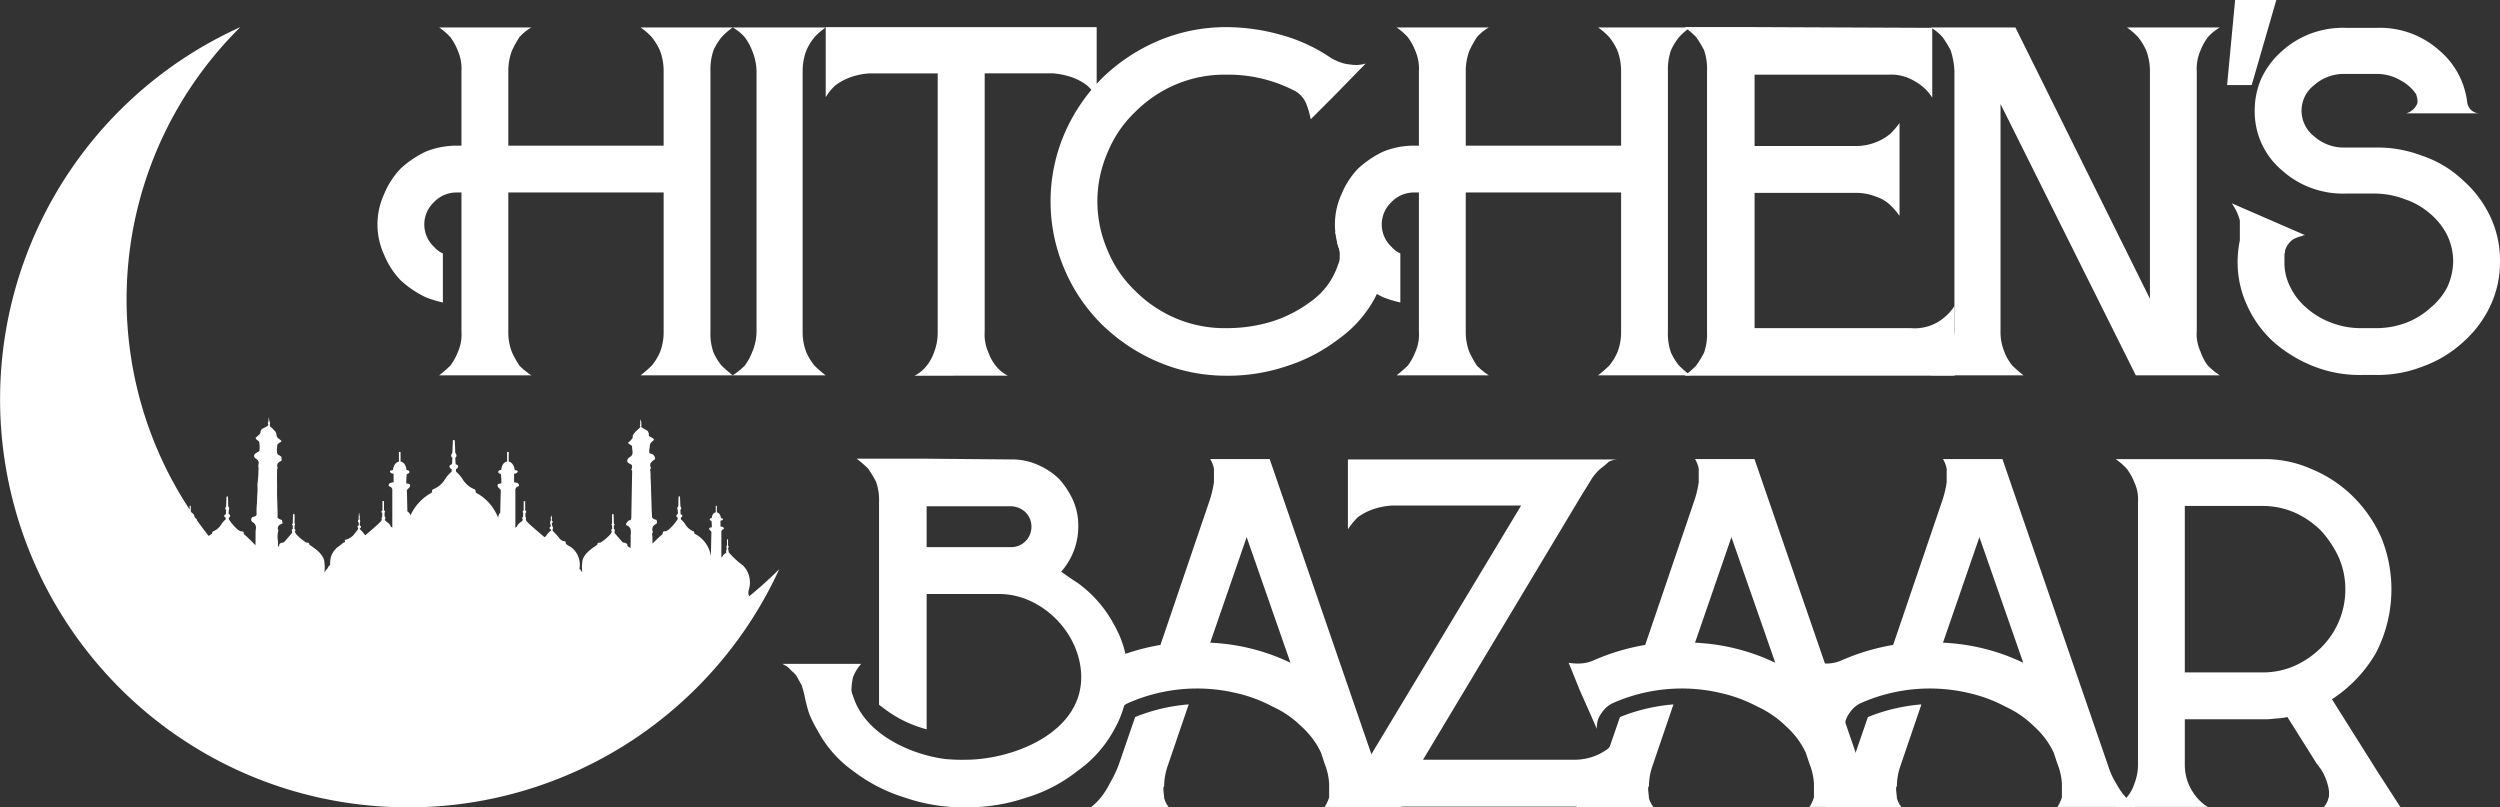 <svg xmlns="http://www.w3.org/2000/svg" xmlns:xlink="http://www.w3.org/1999/xlink" width="300.062" height="96.899" viewBox="0 0 300.062 96.899"><rect x="0" y="0" width="300.062" height="96.899" fill="#333333" stroke="none"/><defs><clipPath id="clip-path"><rect id="Rectangle_643" data-name="Rectangle 643" width="300.062" height="96.899" fill="none"></rect></clipPath></defs><g id="Group_1403" data-name="Group 1403" transform="translate(0 0)"><g id="Group_1389" data-name="Group 1389" transform="translate(0 0)" clip-path="url(#clip-path)"><path id="Path_72827" data-name="Path 72827" d="M54.361,51.5c-.015.3-.048,1.115-.057,1.3a.6.6,0,0,1-.105.4.318.318,0,0,0,.1.435l-.045.779s-.318.065-.3.284a.383.383,0,0,0,.254.3l0,.306a3.848,3.848,0,0,0-.8.921,2.892,2.892,0,0,1-1.327,1.152c-.284.077-.209.308-.262.45a5.831,5.831,0,0,0-2.547,2.718.9.9,0,0,0-.319-.433c-.018-.015-.038-.032-.058-.05-.022-1.121-.048-2.392-.065-2.5.087-.259.356-.264.389-.572s-.448-.249-.448-.249a6.744,6.744,0,0,1,.058-1.158c.2-.03.361-.154.292-.323s-.351-.11-.351-.221a1.326,1.326,0,0,0-.192-.607.85.85,0,0,0-.5-.354V52.939h-.2s.007.949,0,1.148c-.618.169-.7.906-.715,1.03-.227.03-.448.06-.323.259a.443.443,0,0,0,.4.164v1.043a1.358,1.358,0,0,0-.334.058c-.269.067-.348.408-.125.448s.306.333.306.333v4.609a.585.585,0,0,0-.169-.11c-.179-.56-.816-.65-.7-.908a.29.29,0,0,0-.055-.346l-.012-.227s.005-.139.01-.206c.13-.227-.072-.291-.072-.291V58.837h-.182s0,.859,0,1.115c-.262.164-.028.319-.028.319s0,.331-.01.438c-.107.181-.048.184-.052.369s-.765.824-1.981,1.87a5.747,5.747,0,0,0-.6-.7c-.072-.06-.082-.11.008-.177a.149.149,0,0,0,.013-.261.2.2,0,0,1-.079-.13c-.012-.232.137-.473-.025-.7v-.015a.485.485,0,0,0,0-.359c-.023-.114.018-.242-.064-.346a5.664,5.664,0,0,0-.047.645.235.235,0,0,1-.042.226.157.157,0,0,0,0,.221.355.355,0,0,1-.05.488c-.065.053-.065.089-.02.149a.2.2,0,0,1,.017.256c-.124.189-.274.358-.413.533a1.856,1.856,0,0,1-1.187.725c.112.145.1.147.022.252-.048.064-.112.037-.16.075-.229.187-.471.394-.715.557A2.393,2.393,0,0,0,39.64,66.5c-.189.08-.311.389-.408.538-.089-.008-.152.117-.17.187s-.08.135-.124.082a3.867,3.867,0,0,0,0-1.083c-.037-1.242-1.815-2.061-1.823-2.194.028-.112-.082-.236-.371-.217a5.753,5.753,0,0,1-.983-.792,1.17,1.17,0,0,1-.379-.55c.181-.157-.032-.3-.032-.3s.008-.353.007-.421a.129.129,0,0,0,0-.222s.005-.468,0-.908-.184-.179-.184-.179-.037.891-.03,1.093c-.2.142,0,.231,0,.231v.411a.187.187,0,0,0-.077.3l-.025.2-.866,1c-.2.226-.237.084-.488.214a.272.272,0,0,0-.17.334s-.058.037-.149.1c0-.1-.005-.189,0-.284a3.936,3.936,0,0,0-.022-.523,2.663,2.663,0,0,1,.055-1.1.164.164,0,0,0-.013-.119.5.5,0,0,1,.254-.655c.072-.03.139-.072.209-.1.055-.025.1-.08.065-.119a.363.363,0,0,1-.05-.251c0-.042-.018-.062-.058-.075a1.922,1.922,0,0,1-.271-.112c-.1-.053-.231-.084-.222-.234.023-.393-.007-.784-.015-1.177-.015-.682-.057-1.365-.047-2.047.012-.767-.023-1.534.007-2.3,0-.114-.033-.236.06-.339.025-.028,0-.075-.02-.115a.51.51,0,0,1,.087-.516,1.57,1.57,0,0,1,.326-.229c.057-.037.124-.085.094-.16a.682.682,0,0,1-.02-.259c0-.048,0-.1-.047-.124a2.485,2.485,0,0,0-.321-.2.226.226,0,0,1-.144-.2,1.76,1.76,0,0,1-.025-.647c.045-.164-.03-.363.135-.488.1-.079.209-.147.316-.216.09-.058.087-.14.015-.184s-.137-.12-.212-.174a.623.623,0,0,1-.313-.428.789.789,0,0,0-.292-.615c-.13-.11-.211-.271-.371-.359a.267.267,0,0,1-.137-.3c.055-.279-.122-.535-.094-.814a.034.034,0,0,0-.042-.035c-.013.132-.013.266-.033.4-.018.117-.1.236-.043.354s-.008.2-.1.256a4.818,4.818,0,0,1-.465.256.533.533,0,0,0-.353.491.339.339,0,0,1-.047.144c-.084.165-.267.229-.368.378-.042.062-.175.065-.164.157a.513.513,0,0,0,.132.207.442.442,0,0,0,.1.069c.1.075.209.149.212.3a4.5,4.5,0,0,1,.028.862.242.242,0,0,1-.13.2,3.639,3.639,0,0,0-.381.236.347.347,0,0,0-.075.476,1.893,1.893,0,0,0,.262.216.5.5,0,0,1,.217.443c.01.137-.074.281-.04.388a1.866,1.866,0,0,1,.008.562c.008.371-.03.744-.057,1.115a5.091,5.091,0,0,0-.06.61,7.456,7.456,0,0,1-.007,1c-.04.473-.027.948-.075,1.421a8.157,8.157,0,0,0-.018,1.011.279.279,0,0,1-.2.291.812.812,0,0,1-.222.064.2.2,0,0,0-.159.109.359.359,0,0,0,.127.53,1.158,1.158,0,0,1,.134.105.691.691,0,0,1,.247.523c-.01.175-.043.349-.047.53-.01.538,0,1.076-.02,1.614a17.06,17.06,0,0,0-1.381-1.345s-.02.033-.02-.147c0-.2-.277-.192-.277-.192s-.115.055-.443-.2a5.822,5.822,0,0,1-1.073-1.25c0-.075.007-.119.005-.177,0-.017.112-.038.152-.191s-.167-.254-.167-.254a1.881,1.881,0,0,1,.022-.536.241.241,0,0,0,0-.267.425.425,0,0,1-.094-.261c0-.292,0-.827-.025-.986-.015-.1-.16-.1-.169.043s-.037.8-.042.941a.411.411,0,0,1-.074.276.22.22,0,0,0,.072.3l-.03.531s-.217.045-.2.194a.265.265,0,0,0,.174.2l0,.209a2.563,2.563,0,0,0-.547.628,1.986,1.986,0,0,1-.908.787c-.194.052-.142.209-.179.308a4.51,4.51,0,0,0-.408.262q-.747-.945-1.439-1.92a.118.118,0,0,0,.005-.1c-.023-.06-.085-.077-.142-.092-.035-.052-.074-.1-.11-.157a1.048,1.048,0,0,0-.119-.316.515.515,0,0,0-.232-.2l-.11-.162V59.4h-.135s0,.237,0,.456A45.888,45.888,0,0,1,28.631,2.164c.074-.072.147-.147.222-.217l-.005,0a49.008,49.008,0,0,0-15.911,77.83l.15.164c.411.441.827.879,1.257,1.309A48.79,48.79,0,0,0,44.818,95.417l.152.013a48.9,48.9,0,0,0,33.465-9.677l.15-.114a49.331,49.331,0,0,0,5.031-4.389,48.832,48.832,0,0,0,9.911-14.241l-.025.025c-.075.075-.149.15-.226.222q-1.622,1.6-3.358,3.005a1.14,1.14,0,0,1-.03-.819,2.893,2.893,0,0,0-.73-2.895,9.889,9.889,0,0,1-1.713-1.588c0-.127.038-.13-.035-.252-.007-.074-.007-.3-.007-.3s.16-.105-.02-.217c0-.174,0-.762,0-.762h-.124v.755s-.139.045-.05.2c.005.045.008.14.008.14l-.008.155a.2.2,0,0,0-.038.236c.084.175-.353.237-.475.62a.394.394,0,0,0-.115.075V62.462s.057-.2.209-.227.1-.261-.085-.306a.9.9,0,0,0-.229-.04v-.712a.306.306,0,0,0,.277-.112c.085-.137-.065-.157-.221-.177-.01-.085-.065-.588-.488-.7-.005-.135,0-.784,0-.784h-.135v.775a.583.583,0,0,0-.343.242.906.906,0,0,0-.132.413c0,.075-.194.037-.239.152s.062.2.2.219a4.678,4.678,0,0,1,.038.792s-.328-.04-.306.17.207.214.267.391c-.02.137-.067,2.9-.067,2.9a3.617,3.617,0,0,0-1.975-2.713c-.038-.1.015-.256-.181-.308a1.993,1.993,0,0,1-.906-.787,2.563,2.563,0,0,0-.547-.628l0-.209a.265.265,0,0,0,.174-.2c.015-.149-.2-.194-.2-.194l-.03-.531a.219.219,0,0,0,.07-.3.422.422,0,0,1-.072-.276c-.007-.137-.033-.8-.042-.941s-.155-.145-.169-.043c-.022.159-.025.694-.027.986a.434.434,0,0,1-.092.261.24.24,0,0,0,0,.267,1.829,1.829,0,0,1,.023.536s-.209.1-.169.254.154.174.152.191c0,.059.005.1.005.177a5.8,5.8,0,0,1-1.071,1.25c-.328.257-.443.2-.443.2s-.277-.01-.277.192c0,.181-.022.147-.022.147s-.674.585-1.21,1.158c-.005-.246-.007-.493-.012-.74a2,2,0,0,0-.018-.244.412.412,0,0,1,.033-.329.151.151,0,0,0,.008-.181.674.674,0,0,1,.3-.809c.194-.08.241-.165.211-.361s-.03-.224-.239-.241c-.13-.012-.346-.209-.346-.329-.005-.324-.037-.647-.043-.969q-.013-.644-.038-1.289c-.032-.841-.042-1.683-.092-2.524a4.392,4.392,0,0,0-.037-.784.227.227,0,0,1,.052-.219c.058-.057.03-.1,0-.159a.525.525,0,0,1,.018-.513A1.335,1.335,0,0,1,78.5,53.9c.057-.042.114-.082.122-.15a.589.589,0,0,0-.414-.578c-.284-.065-.279-.065-.281-.368,0-.192.065-.381.064-.565a.673.673,0,0,1,.331-.575.5.5,0,0,0,.142-.159c.035-.06.042-.089-.023-.135a2.129,2.129,0,0,0-.45-.284.144.144,0,0,1-.11-.162.455.455,0,0,0-.012-.184c-.043-.152-.069-.308-.244-.393A6.058,6.058,0,0,1,77.057,50c-.06-.038-.117-.12-.09-.165.064-.114-.013-.216.005-.311.038-.192-.084-.331-.1-.5-.1.231.037.475-.079.7-.005.008,0,.03.012.042.1.129.018.224-.062.309-.159.167-.353.3-.5.473s-.336.354-.3.63a.171.171,0,0,1-.033.1,2.043,2.043,0,0,1-.475.506c-.07.065-.055.1,0,.135.109.079.221.15.329.229.045.033.1.062.1.13-.007.282.084.558.05.846a.533.533,0,0,1-.216.354c-.172.149-.431.222-.408.538.008.092.012.15.084.2a2.181,2.181,0,0,0,.353.219.176.176,0,0,1,.127.157.667.667,0,0,1-.055.414.079.079,0,0,0,.008.112c.08.062.067.145.065.227q-.05,2.723-.1,5.445a.308.308,0,0,1,0,.079c-.035.124-.017.3-.232.264-.018,0-.045.02-.065.033a.946.946,0,0,0-.3.361.158.158,0,0,0,.105.251.634.634,0,0,1,.406.44,1.959,1.959,0,0,1,.007.712c.012.52,0,1.04-.015,1.559-.221-.164-.376-.259-.376-.259a.274.274,0,0,0-.172-.334c-.249-.13-.291.012-.486-.214l-.867-1-.023-.2a.188.188,0,0,0-.077-.3v-.411s.2-.089,0-.231c.005-.2-.03-1.093-.03-1.093s-.179-.261-.184.179,0,.908,0,.908a.129.129,0,0,0,0,.222c0,.069.008.421.008.421s-.214.142-.032.3a1.177,1.177,0,0,1-.381.55,5.743,5.743,0,0,1-.981.792c-.289-.018-.4.105-.371.217-.01.134-1.788.953-1.823,2.194a3.867,3.867,0,0,0,0,1.083c-.045.053-.107-.01-.125-.082s-.08-.2-.169-.187c-.015-.022-.028-.047-.043-.074a2.653,2.653,0,0,0-.944-2.56c-.184-.149-.867-.384-.677-.667-.05-.032-.09-.079-.16-.079a.881.881,0,0,1-.633-.383,8.2,8.2,0,0,0-.685-.76.308.308,0,0,1-.082-.4c.018-.043.04-.085,0-.13a1.056,1.056,0,0,1-.125-.406.1.1,0,0,1,.042-.132c.087-.053.08-.119.025-.191s-.1-.15-.08-.211c.069-.2-.032-.371-.065-.558.008.174-.1.331-.052.506.015.053.032.11,0,.149a.6.6,0,0,0-.012.572.177.177,0,0,1-.043.2c-.145.142-.14.157.013.292.064.057.109.142.025.194a2.061,2.061,0,0,0-.516.567,1.483,1.483,0,0,1-.221.2c-1.359-1.173-2.226-1.874-2.23-2.084,0-.186.055-.189-.052-.369-.012-.107-.01-.438-.01-.438s.234-.155-.028-.319c0-.256,0-1.115,0-1.115h-.182v1.106s-.2.064-.072.291c.005.067.01.206.01.206l-.012.227a.29.29,0,0,0-.055.346c.12.257-.516.348-.7.908a.585.585,0,0,0-.169.11V57.421s.082-.294.306-.333.144-.381-.125-.448a1.358,1.358,0,0,0-.334-.058V55.539a.443.443,0,0,0,.4-.164c.125-.2-.1-.229-.323-.259-.015-.124-.1-.861-.715-1.03-.007-.2,0-1.148,0-1.148h-.2v1.135a.85.85,0,0,0-.5.354,1.326,1.326,0,0,0-.192.607c0,.11-.284.052-.351.221s.09.292.292.323a6.744,6.744,0,0,1,.058,1.158s-.481-.058-.448.249.3.313.389.572c-.017.117-.047,1.516-.069,2.674a.792.792,0,0,0-.244.53.308.308,0,0,1-.012.079,5.723,5.723,0,0,0-2.666-3.013c-.055-.142.022-.373-.262-.45a2.892,2.892,0,0,1-1.327-1.152,3.848,3.848,0,0,0-.8-.921l0-.306a.383.383,0,0,0,.254-.3c.022-.219-.3-.284-.3-.284l-.045-.779a.318.318,0,0,0,.1-.435.6.6,0,0,1-.105-.4c-.008-.175-.038-.931-.055-1.262Z" transform="translate(0 1.307)" fill="#fff"></path><path id="Path_72828" data-name="Path 72828" d="M77.839,57.415a6.673,6.673,0,0,0,1.337.09,4.387,4.387,0,0,0,1.606-.358,26.457,26.457,0,0,1,6.246-1.874l5.8-17.039a12.636,12.636,0,0,0,.623-2.5V34.13A3.474,3.474,0,0,0,93,32.97h7.138l12.669,36.757a9.455,9.455,0,0,0,1.07,2.32,7.413,7.413,0,0,0,1.071,1.516,13.563,13.563,0,0,0,1.07,1.16h-9.277a4.618,4.618,0,0,0,.535-1.16V71.957a7.44,7.44,0,0,0-.535-2.408L106.3,68.21a9.837,9.837,0,0,0-2.32-3.122,12.086,12.086,0,0,0-3.48-2.408,17.578,17.578,0,0,0-4.282-1.606,20.457,20.457,0,0,0-13.025,1.16,3.055,3.055,0,0,0-1.16.892,4.279,4.279,0,0,0-.625.981,3.028,3.028,0,0,0-.179,1.248l-2.052-4.64Zm12.578,5L87.83,69.995a7.629,7.629,0,0,0-.356,2.23c-.09.09-.09.179-.09.358,0,.356.09.8.09,1.071a3.022,3.022,0,0,0,.535,1.07H78.731a7.106,7.106,0,0,0,1.158-1.16,9.247,9.247,0,0,0,1.071-1.695,13.336,13.336,0,0,0,1.16-2.5l1.874-5.442a21.751,21.751,0,0,1,6.423-1.516m6.959-20.074L93,55.006a24.757,24.757,0,0,1,9.635,2.408Z" transform="translate(52.254 22.133)" fill="#fff"></path><path id="Path_72829" data-name="Path 72829" d="M112.653,57.415a6.673,6.673,0,0,0,1.337.09,4.387,4.387,0,0,0,1.606-.358,26.456,26.456,0,0,1,6.246-1.874l5.8-17.039a12.638,12.638,0,0,0,.623-2.5V34.13a3.474,3.474,0,0,0-.446-1.16h7.138l12.669,36.757a9.455,9.455,0,0,0,1.07,2.32,7.415,7.415,0,0,0,1.071,1.516,13.565,13.565,0,0,0,1.07,1.16h-9.277a4.619,4.619,0,0,0,.535-1.16V71.957a7.441,7.441,0,0,0-.535-2.408l-.446-1.339a9.838,9.838,0,0,0-2.32-3.122,12.086,12.086,0,0,0-3.48-2.408,17.578,17.578,0,0,0-4.282-1.606,20.457,20.457,0,0,0-13.025,1.16,3.055,3.055,0,0,0-1.16.892,4.279,4.279,0,0,0-.625.981,3.028,3.028,0,0,0-.179,1.248l-2.052-4.64Zm12.578,5-2.587,7.583a7.629,7.629,0,0,0-.356,2.23c-.09.09-.09.179-.09.358,0,.356.09.8.09,1.071a3.022,3.022,0,0,0,.535,1.07h-9.277a7.106,7.106,0,0,0,1.158-1.16,9.247,9.247,0,0,0,1.071-1.695,13.335,13.335,0,0,0,1.16-2.5l1.874-5.442a21.752,21.752,0,0,1,6.423-1.516m6.959-20.074-4.372,12.669a24.757,24.757,0,0,1,9.635,2.408Z" transform="translate(75.625 22.133)" fill="#fff"></path><path id="Path_72830" data-name="Path 72830" d="M130.459,57.415a6.673,6.673,0,0,0,1.337.09,4.387,4.387,0,0,0,1.606-.358,26.457,26.457,0,0,1,6.246-1.874l5.8-17.039a12.638,12.638,0,0,0,.623-2.5V34.13a3.474,3.474,0,0,0-.446-1.16h7.138l12.669,36.757a9.455,9.455,0,0,0,1.07,2.32,7.415,7.415,0,0,0,1.071,1.516,13.565,13.565,0,0,0,1.07,1.16h-9.277a4.619,4.619,0,0,0,.535-1.16V71.957a7.441,7.441,0,0,0-.535-2.408l-.446-1.339a9.837,9.837,0,0,0-2.32-3.122,12.086,12.086,0,0,0-3.48-2.408,17.578,17.578,0,0,0-4.282-1.606,20.457,20.457,0,0,0-13.025,1.16,3.055,3.055,0,0,0-1.16.892,4.279,4.279,0,0,0-.625.981,3.028,3.028,0,0,0-.179,1.248l-2.052-4.64Zm12.578,5-2.587,7.583a7.628,7.628,0,0,0-.356,2.23c-.09.09-.09.179-.09.358,0,.356.09.8.09,1.071a3.022,3.022,0,0,0,.535,1.07h-9.277a7.106,7.106,0,0,0,1.158-1.16,9.247,9.247,0,0,0,1.071-1.695,13.333,13.333,0,0,0,1.16-2.5l1.874-5.442a21.752,21.752,0,0,1,6.423-1.516M150,42.338l-4.372,12.669a24.757,24.757,0,0,1,9.635,2.408Z" transform="translate(87.579 22.133)" fill="#fff"></path><path id="Path_72831" data-name="Path 72831" d="M95.98,52.838a12.685,12.685,0,0,1,0,12.669,14.373,14.373,0,0,1-4.372,4.905,18.373,18.373,0,0,1-6.155,3.212,22.03,22.03,0,0,1-7.315,1.16,21.51,21.51,0,0,1-7.227-1.16,19.726,19.726,0,0,1-6.246-3.212,13.972,13.972,0,0,1-4.282-4.905,13.408,13.408,0,0,1-.981-1.964,17.183,17.183,0,0,1-.535-2.052,13.7,13.7,0,0,0-.358-1.337c-.179-.358-.356-.625-.535-.981a2.382,2.382,0,0,0-.625-.714l-.535-.536c-.179-.089-.446-.267-.625-.356h9.458a4.878,4.878,0,0,0-.983,1.606,7.011,7.011,0,0,0-.177,1.248,1.776,1.776,0,0,0,.177.981c1.16,3.836,5.174,6.155,8.833,7.137a16.26,16.26,0,0,0,2.231.446,21.469,21.469,0,0,0,2.408.09c5.709,0,13.917-3.212,13.917-9.9,0-5.265-4.728-9.993-9.814-9.993H73.5V65.417a14.476,14.476,0,0,1-5-2.408l-.714-.535V38.206a6.725,6.725,0,0,0-.358-2.5,12.45,12.45,0,0,0-.981-1.606,15.335,15.335,0,0,0-1.339-1.16H73.5l10.081.089a7.646,7.646,0,0,1,3.212.625,8.679,8.679,0,0,1,2.587,1.695,9.972,9.972,0,0,1,1.695,2.587,7.513,7.513,0,0,1,.625,3.122A8.146,8.146,0,0,1,89.645,46.5c.625.445,1.248.891,1.962,1.337a14.664,14.664,0,0,1,4.372,5m-12.4-9.279a2.439,2.439,0,0,0,2.5-2.5,2.438,2.438,0,0,0-.714-1.695,2.656,2.656,0,0,0-1.785-.714H73.5v4.907Z" transform="translate(37.72 22.115)" fill="#fff"></path><path id="Path_72832" data-name="Path 72832" d="M96.5,43.788a20.79,20.79,0,0,1-8.029-1.606A21.971,21.971,0,0,1,81.6,37.633a20.648,20.648,0,0,1-4.549-6.781,20.65,20.65,0,0,1,0-15.969A21.592,21.592,0,0,1,81.6,8.1a22,22,0,0,1,6.871-4.551,20.819,20.819,0,0,1,8.029-1.6,24.4,24.4,0,0,1,6.781.981,19.764,19.764,0,0,1,5.888,2.766,6.825,6.825,0,0,0,1.516.623,8.814,8.814,0,0,0,1.429.179,4.467,4.467,0,0,0,1.158-.179l-3.836,3.926-2.766,2.766a10.245,10.245,0,0,0-.535-1.874A3.15,3.15,0,0,0,104.8,9.618h-.089c0-.089,0-.089-.089-.089A17.3,17.3,0,0,0,96.5,7.656a14.89,14.89,0,0,0-5.977,1.16,15.329,15.329,0,0,0-4.907,3.3,14.054,14.054,0,0,0-3.3,4.818,14.7,14.7,0,0,0,0,11.865,14.054,14.054,0,0,0,3.3,4.818,15.356,15.356,0,0,0,4.907,3.3,14.89,14.89,0,0,0,5.977,1.16,18.4,18.4,0,0,0,5.532-.8,15.6,15.6,0,0,0,4.549-2.32,8.8,8.8,0,0,0,3.389-4.549,2.089,2.089,0,0,0,.179-.981,2.627,2.627,0,0,0-.179-1.16c-.267-.714-.042-1.25-.4-1.695h4.7c-.446.177.933.52.575.877-.267.267,1.817.727,1.549,1.173a7.71,7.71,0,0,0-.625,1.874,15.318,15.318,0,0,1-1.427,4.014,14.362,14.362,0,0,1-4.372,4.907,20.283,20.283,0,0,1-6.155,3.212,22.073,22.073,0,0,1-7.315,1.16" transform="translate(50.648 1.307)" fill="#fff"></path><path id="Path_72833" data-name="Path 72833" d="M129.374,1.946l21.323.089v8.387a5.448,5.448,0,0,0-1.16-1.339A7.013,7.013,0,0,0,147.93,8.1a5.455,5.455,0,0,0-2.5-.446H129.374v8.565h12.134a6.448,6.448,0,0,0,2.408-.446,6.077,6.077,0,0,0,1.695-.981,8.31,8.31,0,0,0,1.16-1.339V24.607a8.239,8.239,0,0,0-1.16-1.339,4.468,4.468,0,0,0-1.695-.981,6.448,6.448,0,0,0-2.408-.446H129.374V38.078h18.735a5.456,5.456,0,0,0,4.1-1.339,5.442,5.442,0,0,0,1.16-1.337v8.385H120.987a15.336,15.336,0,0,0,1.339-1.16,12.728,12.728,0,0,0,.981-1.6,6.74,6.74,0,0,0,.358-2.5V7.209a6.725,6.725,0,0,0-.358-2.5,12.637,12.637,0,0,0-.981-1.606,15.336,15.336,0,0,0-1.339-1.16h8.387Z" transform="translate(81.22 1.306)" fill="#fff"></path><path id="Path_72834" data-name="Path 72834" d="M111.569,38.463a6.6,6.6,0,0,0,.446,2.5,12.887,12.887,0,0,0,.892,1.6,8.9,8.9,0,0,0,1.427,1.16H103.273a15.32,15.32,0,0,0,1.337-1.16,6.794,6.794,0,0,0,.892-1.6,5.22,5.22,0,0,0,.446-2.5V21.78h-.625a3.709,3.709,0,0,0-2.676,1.16,3.668,3.668,0,0,0,0,5.353,3.084,3.084,0,0,0,1.071.8v5.888a13.579,13.579,0,0,1-2.052-.625,12.1,12.1,0,0,1-3.033-2.051,9.817,9.817,0,0,1-1.962-3.033,8.723,8.723,0,0,1,0-7.315,9.817,9.817,0,0,1,1.962-3.033,12.064,12.064,0,0,1,3.033-2.052,9.891,9.891,0,0,1,3.657-.714h.625V7.238a5.437,5.437,0,0,0-.446-2.5,6.84,6.84,0,0,0-.892-1.606,7.81,7.81,0,0,0-1.337-1.16h11.062a5.834,5.834,0,0,0-1.427,1.16,13.04,13.04,0,0,0-.892,1.606,6.952,6.952,0,0,0-.446,2.5v8.921h18.645V7.238a6.953,6.953,0,0,0-.445-2.5,7.054,7.054,0,0,0-.983-1.606,7.748,7.748,0,0,0-1.337-1.16h11.062a7.817,7.817,0,0,0-1.339,1.16,7.05,7.05,0,0,0-.981,1.606,7.043,7.043,0,0,0-.358,2.5V38.463a6.739,6.739,0,0,0,.358,2.5,7,7,0,0,0,.981,1.6,15.336,15.336,0,0,0,1.339,1.16H127.45a15.082,15.082,0,0,0,1.337-1.16,7,7,0,0,0,.983-1.6,6.6,6.6,0,0,0,.445-2.5V21.78H111.569Z" transform="translate(64.357 1.324)" fill="#fff"></path><path id="Path_72835" data-name="Path 72835" d="M42.81,38.463a6.6,6.6,0,0,0,.446,2.5,12.889,12.889,0,0,0,.892,1.6,8.9,8.9,0,0,0,1.427,1.16H34.514a15.322,15.322,0,0,0,1.337-1.16,6.794,6.794,0,0,0,.892-1.6,5.22,5.22,0,0,0,.446-2.5V21.78h-.625a3.709,3.709,0,0,0-2.676,1.16,3.668,3.668,0,0,0,0,5.353,3.084,3.084,0,0,0,1.071.8v5.888a13.579,13.579,0,0,1-2.052-.625,12.1,12.1,0,0,1-3.033-2.051,9.817,9.817,0,0,1-1.962-3.033,8.723,8.723,0,0,1,0-7.315,9.817,9.817,0,0,1,1.962-3.033,12.064,12.064,0,0,1,3.033-2.052,9.891,9.891,0,0,1,3.657-.714h.625V7.238a5.437,5.437,0,0,0-.446-2.5,6.84,6.84,0,0,0-.892-1.606,7.81,7.81,0,0,0-1.337-1.16H45.576a5.835,5.835,0,0,0-1.427,1.16,13.042,13.042,0,0,0-.892,1.606,6.952,6.952,0,0,0-.446,2.5v8.921H61.455V7.238a6.953,6.953,0,0,0-.445-2.5,7.053,7.053,0,0,0-.983-1.606,7.748,7.748,0,0,0-1.337-1.16H69.753a7.817,7.817,0,0,0-1.339,1.16,7.05,7.05,0,0,0-.981,1.606,7.043,7.043,0,0,0-.358,2.5V38.463a6.74,6.74,0,0,0,.358,2.5,7,7,0,0,0,.981,1.6,15.336,15.336,0,0,0,1.339,1.16H58.691a15.081,15.081,0,0,0,1.337-1.16,7,7,0,0,0,.983-1.6,6.6,6.6,0,0,0,.445-2.5V21.78H42.81Z" transform="translate(18.198 1.324)" fill="#fff"></path><path id="Path_72836" data-name="Path 72836" d="M63.776,1.973a7.744,7.744,0,0,0-1.339,1.16,7.014,7.014,0,0,0-.981,1.606,6.942,6.942,0,0,0-.446,2.5V38.463a6.584,6.584,0,0,0,.446,2.5,7.014,7.014,0,0,0,.981,1.606,15.626,15.626,0,0,0,1.339,1.16H52.623a9.01,9.01,0,0,0,1.429-1.16,6.864,6.864,0,0,0,.891-1.606,6.476,6.476,0,0,0,.536-2.5V7.236a6.881,6.881,0,0,0-.536-2.5,6.864,6.864,0,0,0-.891-1.606,5.8,5.8,0,0,0-1.429-1.16Z" transform="translate(35.326 1.324)" fill="#fff"></path><path id="Path_72837" data-name="Path 72837" d="M173.355,1.973a5.827,5.827,0,0,0-1.427,1.16,6.807,6.807,0,0,0-.893,1.606,5.452,5.452,0,0,0-.446,2.5V38.373a5.027,5.027,0,0,0,.446,2.5,5.985,5.985,0,0,0,.893,1.695,9.071,9.071,0,0,0,1.427,1.16H163.273L147.037,11.162V38.373a6.266,6.266,0,0,0,.446,2.5,6.037,6.037,0,0,0,.981,1.695,15.621,15.621,0,0,0,1.339,1.16H138.65a9.071,9.071,0,0,0,1.427-1.16,9.39,9.39,0,0,0,.981-1.695,8.312,8.312,0,0,0,.446-2.5V7.236a9.542,9.542,0,0,0-.446-2.5,12.446,12.446,0,0,0-.981-1.606,5.827,5.827,0,0,0-1.427-1.16h10.17l16.148,32.564V7.236a6.906,6.906,0,0,0-.446-2.5,6.956,6.956,0,0,0-.981-1.606,7.744,7.744,0,0,0-1.339-1.16Z" transform="translate(93.077 1.324)" fill="#fff"></path><path id="Path_72838" data-name="Path 72838" d="M176.918,74.723a2.121,2.121,0,0,0,.533-.981,1.125,1.125,0,0,0,.09-.536,2.993,2.993,0,0,0-.09-.891,6.766,6.766,0,0,0-.891-2.143l-.536-.714-3.476-5.53a7.881,7.881,0,0,1-1.429.179,8.727,8.727,0,0,1-1.516.089h-9.369v5.353a6.141,6.141,0,0,0,.446,2.408,6.351,6.351,0,0,0,.983,1.606A5.152,5.152,0,0,0,163,74.723H151.939a5.122,5.122,0,0,0,1.335-1.16,4.465,4.465,0,0,0,.894-1.606,6.141,6.141,0,0,0,.446-2.408v-31.4a4.858,4.858,0,0,0-.446-2.408,6.808,6.808,0,0,0-.894-1.606,7.609,7.609,0,0,0-1.335-1.16H169.6a13.83,13.83,0,0,1,5.978,1.248,15.405,15.405,0,0,1,4.905,3.3,16.006,16.006,0,0,1,3.391,5,16.573,16.573,0,0,1-.714,13.738,16.476,16.476,0,0,1-5.266,5.532l5.445,8.654,2.764,4.282ZM169.6,58.575a9.552,9.552,0,0,0,3.836-.8,10.828,10.828,0,0,0,3.122-2.143,9.817,9.817,0,0,0,2.943-7.048,9.524,9.524,0,0,0-.8-3.836,12.622,12.622,0,0,0-2.141-3.212,10.855,10.855,0,0,0-3.122-2.141,9.552,9.552,0,0,0-3.836-.8h-9.369V58.575Z" transform="translate(101.998 22.133)" fill="#fff"></path><path id="Path_72839" data-name="Path 72839" d="M192.473,30.013a12.322,12.322,0,0,1-1.16,5.353,13.493,13.493,0,0,1-3.389,4.461,14.4,14.4,0,0,1-4.818,2.855,14.931,14.931,0,0,1-5.621.981h-1.606a14.931,14.931,0,0,1-5.621-.981,16.407,16.407,0,0,1-4.817-2.855,13.212,13.212,0,0,1-3.3-4.461,12.3,12.3,0,0,1-1.16-5.353,12.531,12.531,0,0,1,.267-2.5V25.106a6.223,6.223,0,0,0-.981-2.052l8.831,3.837c-.177,0-.267,0-.356.089a3.806,3.806,0,0,0-1.16.446,2.657,2.657,0,0,0-.892,1.248c0,.179-.089.446-.089.625v.714a6.415,6.415,0,0,0,.714,3.122,7.642,7.642,0,0,0,1.962,2.5,9.415,9.415,0,0,0,3.033,1.785,9.736,9.736,0,0,0,3.568.623h1.606a10.217,10.217,0,0,0,3.659-.623,9,9,0,0,0,2.943-1.785,7.9,7.9,0,0,0,2.052-2.5,7.6,7.6,0,0,0,.714-3.122,7.286,7.286,0,0,0-.714-3.122,8.227,8.227,0,0,0-2.052-2.587,8.785,8.785,0,0,0-2.943-1.7,10.3,10.3,0,0,0-3.659-.714h-3.568a10.891,10.891,0,0,1-7.583-2.764,9.217,9.217,0,0,1-3.3-7.227,9.56,9.56,0,0,1,.8-3.837,10.118,10.118,0,0,1,2.5-3.3A10.891,10.891,0,0,1,173.917,2h3.836a10.676,10.676,0,0,1,7.494,2.764,9.618,9.618,0,0,1,3.3,6.246,1.517,1.517,0,0,0,1.339,1.248h-8.654a1.971,1.971,0,0,0,1.16-.891.849.849,0,0,0,.179-.625,2.641,2.641,0,0,0-.179-.8,5.127,5.127,0,0,0-1.962-1.695,5.456,5.456,0,0,0-2.677-.714h-3.836a5.354,5.354,0,0,0-3.747,1.339,3.889,3.889,0,0,0-1.518,3.033,3.93,3.93,0,0,0,1.518,3.122,5.354,5.354,0,0,0,3.747,1.339h3.568a14.931,14.931,0,0,1,5.621.981,13.072,13.072,0,0,1,4.818,2.855,13.493,13.493,0,0,1,3.389,4.461,12.322,12.322,0,0,1,1.16,5.353" transform="translate(107.589 1.342)" fill="#fff"></path><path id="Path_72840" data-name="Path 72840" d="M125,69.04a6.952,6.952,0,0,0,2.5-.446,6.793,6.793,0,0,0,1.6-.892,8.9,8.9,0,0,0,1.16-1.427V74.66H95.2a2.378,2.378,0,0,0,1.071-.267,9.34,9.34,0,0,0,1.07-.892,6.252,6.252,0,0,0,1.248-1.606l.358-.625,19.716-32.741H103.14a8.7,8.7,0,0,0-2.5.535,6.807,6.807,0,0,0-1.606.892,9.072,9.072,0,0,0-1.16,1.427V33h32.385a2.368,2.368,0,0,0-1.07.269,13.86,13.86,0,0,1-1.071.891,6.288,6.288,0,0,0-1.248,1.606l-.892,1.427L106.887,69.04Z" transform="translate(63.909 22.15)" fill="#fff"></path><path id="Path_72841" data-name="Path 72841" d="M162.891,10.209h-2.952L160.9,0h4.945Z" transform="translate(107.369 0)" fill="#fff"></path><path id="Path_72842" data-name="Path 72842" d="M69.958,43.788a4.324,4.324,0,0,0,1.434-1.165,5.458,5.458,0,0,0,.9-1.613,6.607,6.607,0,0,0,.448-2.509V7.5H64.582a8.115,8.115,0,0,0-2.509.538,6.957,6.957,0,0,0-1.613.9A5.8,5.8,0,0,0,59.3,10.369V1.947H91.821v8.422a5.849,5.849,0,0,0-1.165-1.434,6.923,6.923,0,0,0-1.613-.9,9.625,9.625,0,0,0-2.42-.538H78.38v31a5.253,5.253,0,0,0,.448,2.509,5.458,5.458,0,0,0,.9,1.613,4.324,4.324,0,0,0,1.434,1.165Z" transform="translate(39.807 1.307)" fill="#fff"></path></g></g></svg>